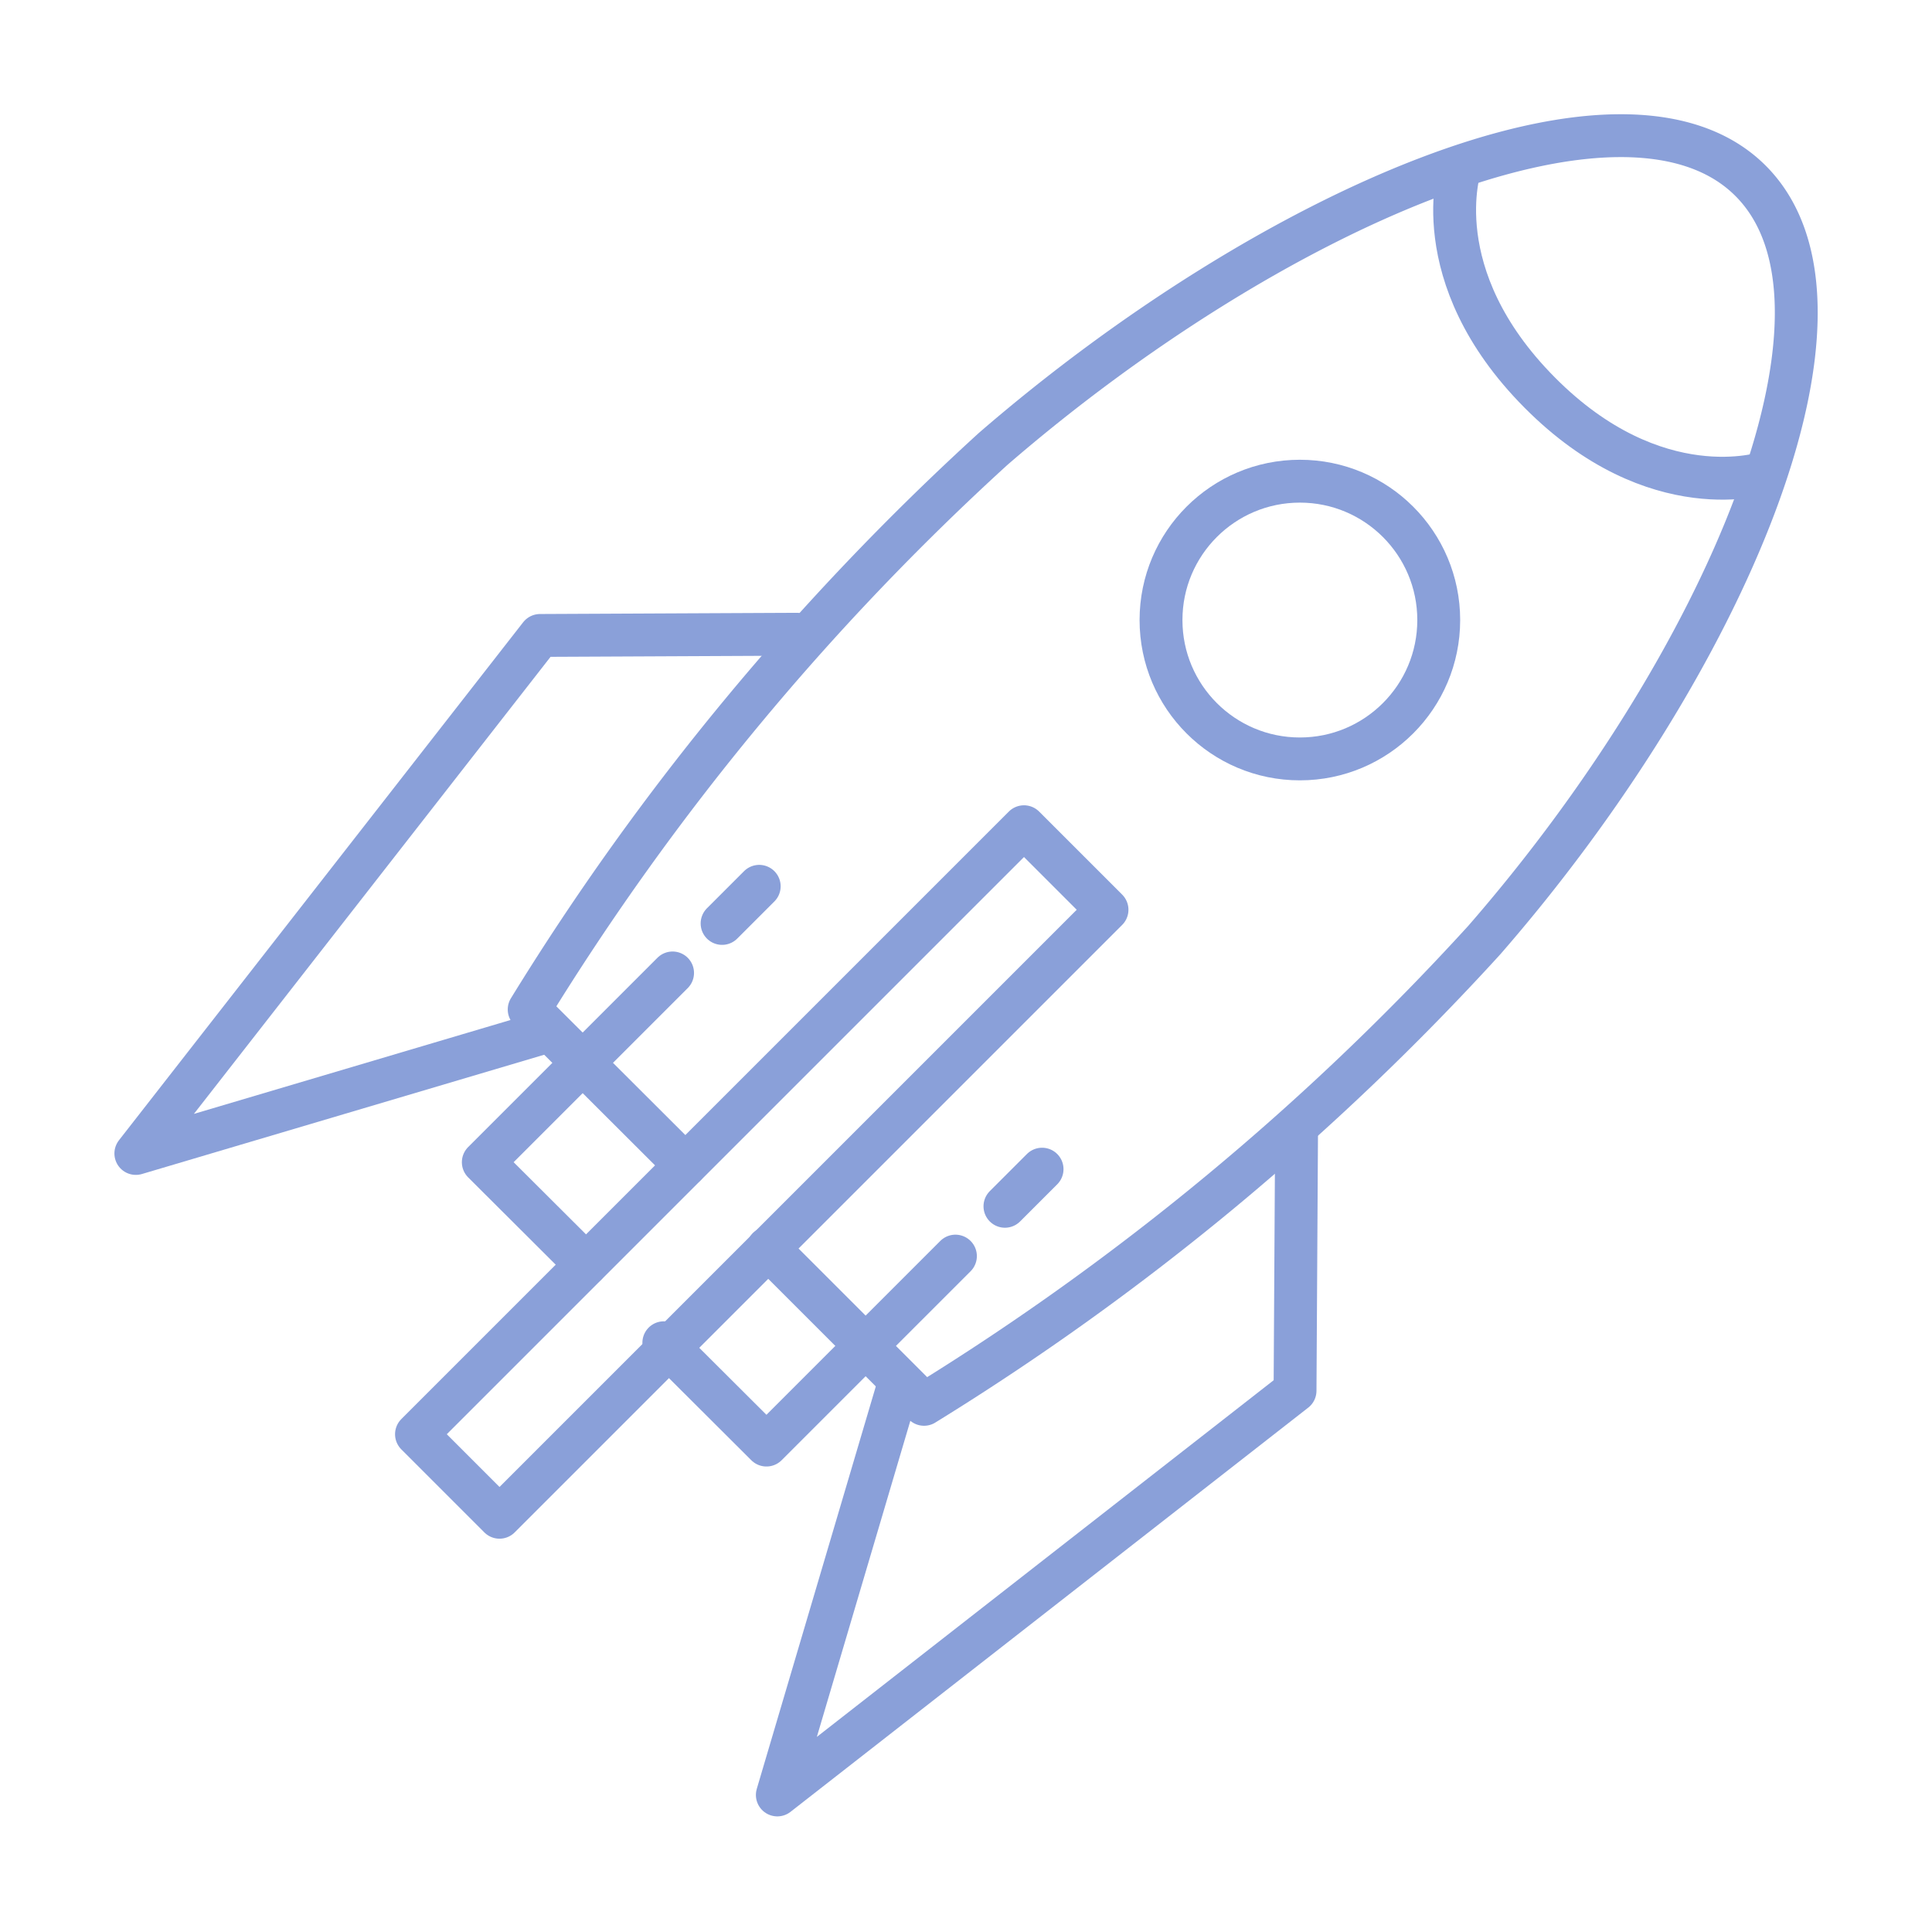 <svg id="Layer_1" data-name="Layer 1" xmlns="http://www.w3.org/2000/svg" viewBox="0 0 64 64"><defs><style>.cls-1{fill:none;stroke:#8aa0d9;stroke-linecap:round;stroke-linejoin:round;stroke-width:1.42px;}</style></defs><path class="cls-1" d="M25.44,41.35l5.17,5.17A86.55,86.55,0,0,0,49.17,31.14C57.07,22.07,62.2,10.23,58,6S42,7,32.9,14.87A86.26,86.26,0,0,0,17.53,33.44L22.7,38.6"/><path class="cls-1" d="M48.37,5.53S47.15,9.12,51,13s7.48,2.66,7.48,2.66"/><circle class="cls-1" cx="43.06" cy="20.54" r="4.6"/><rect class="cls-1" x="23.29" y="24.59" width="3.89" height="28.46" transform="translate(34.84 -6.47) rotate(45)"/><polyline class="cls-1" points="22.28 32.23 16.01 38.5 19.41 41.89"/><polyline class="cls-1" points="31.65 41.61 25.39 47.87 21.99 44.48"/><line class="cls-1" x1="33.29" y1="39.96" x2="34.52" y2="38.73"/><line class="cls-1" x1="23.92" y1="30.59" x2="25.15" y2="29.36"/><polyline class="cls-1" points="42.95 37.56 42.9 46.07 25.75 59.46 29.74 45.97"/><polyline class="cls-1" points="26.4 21.01 17.89 21.05 4.5 38.21 17.99 34.21"/></svg>